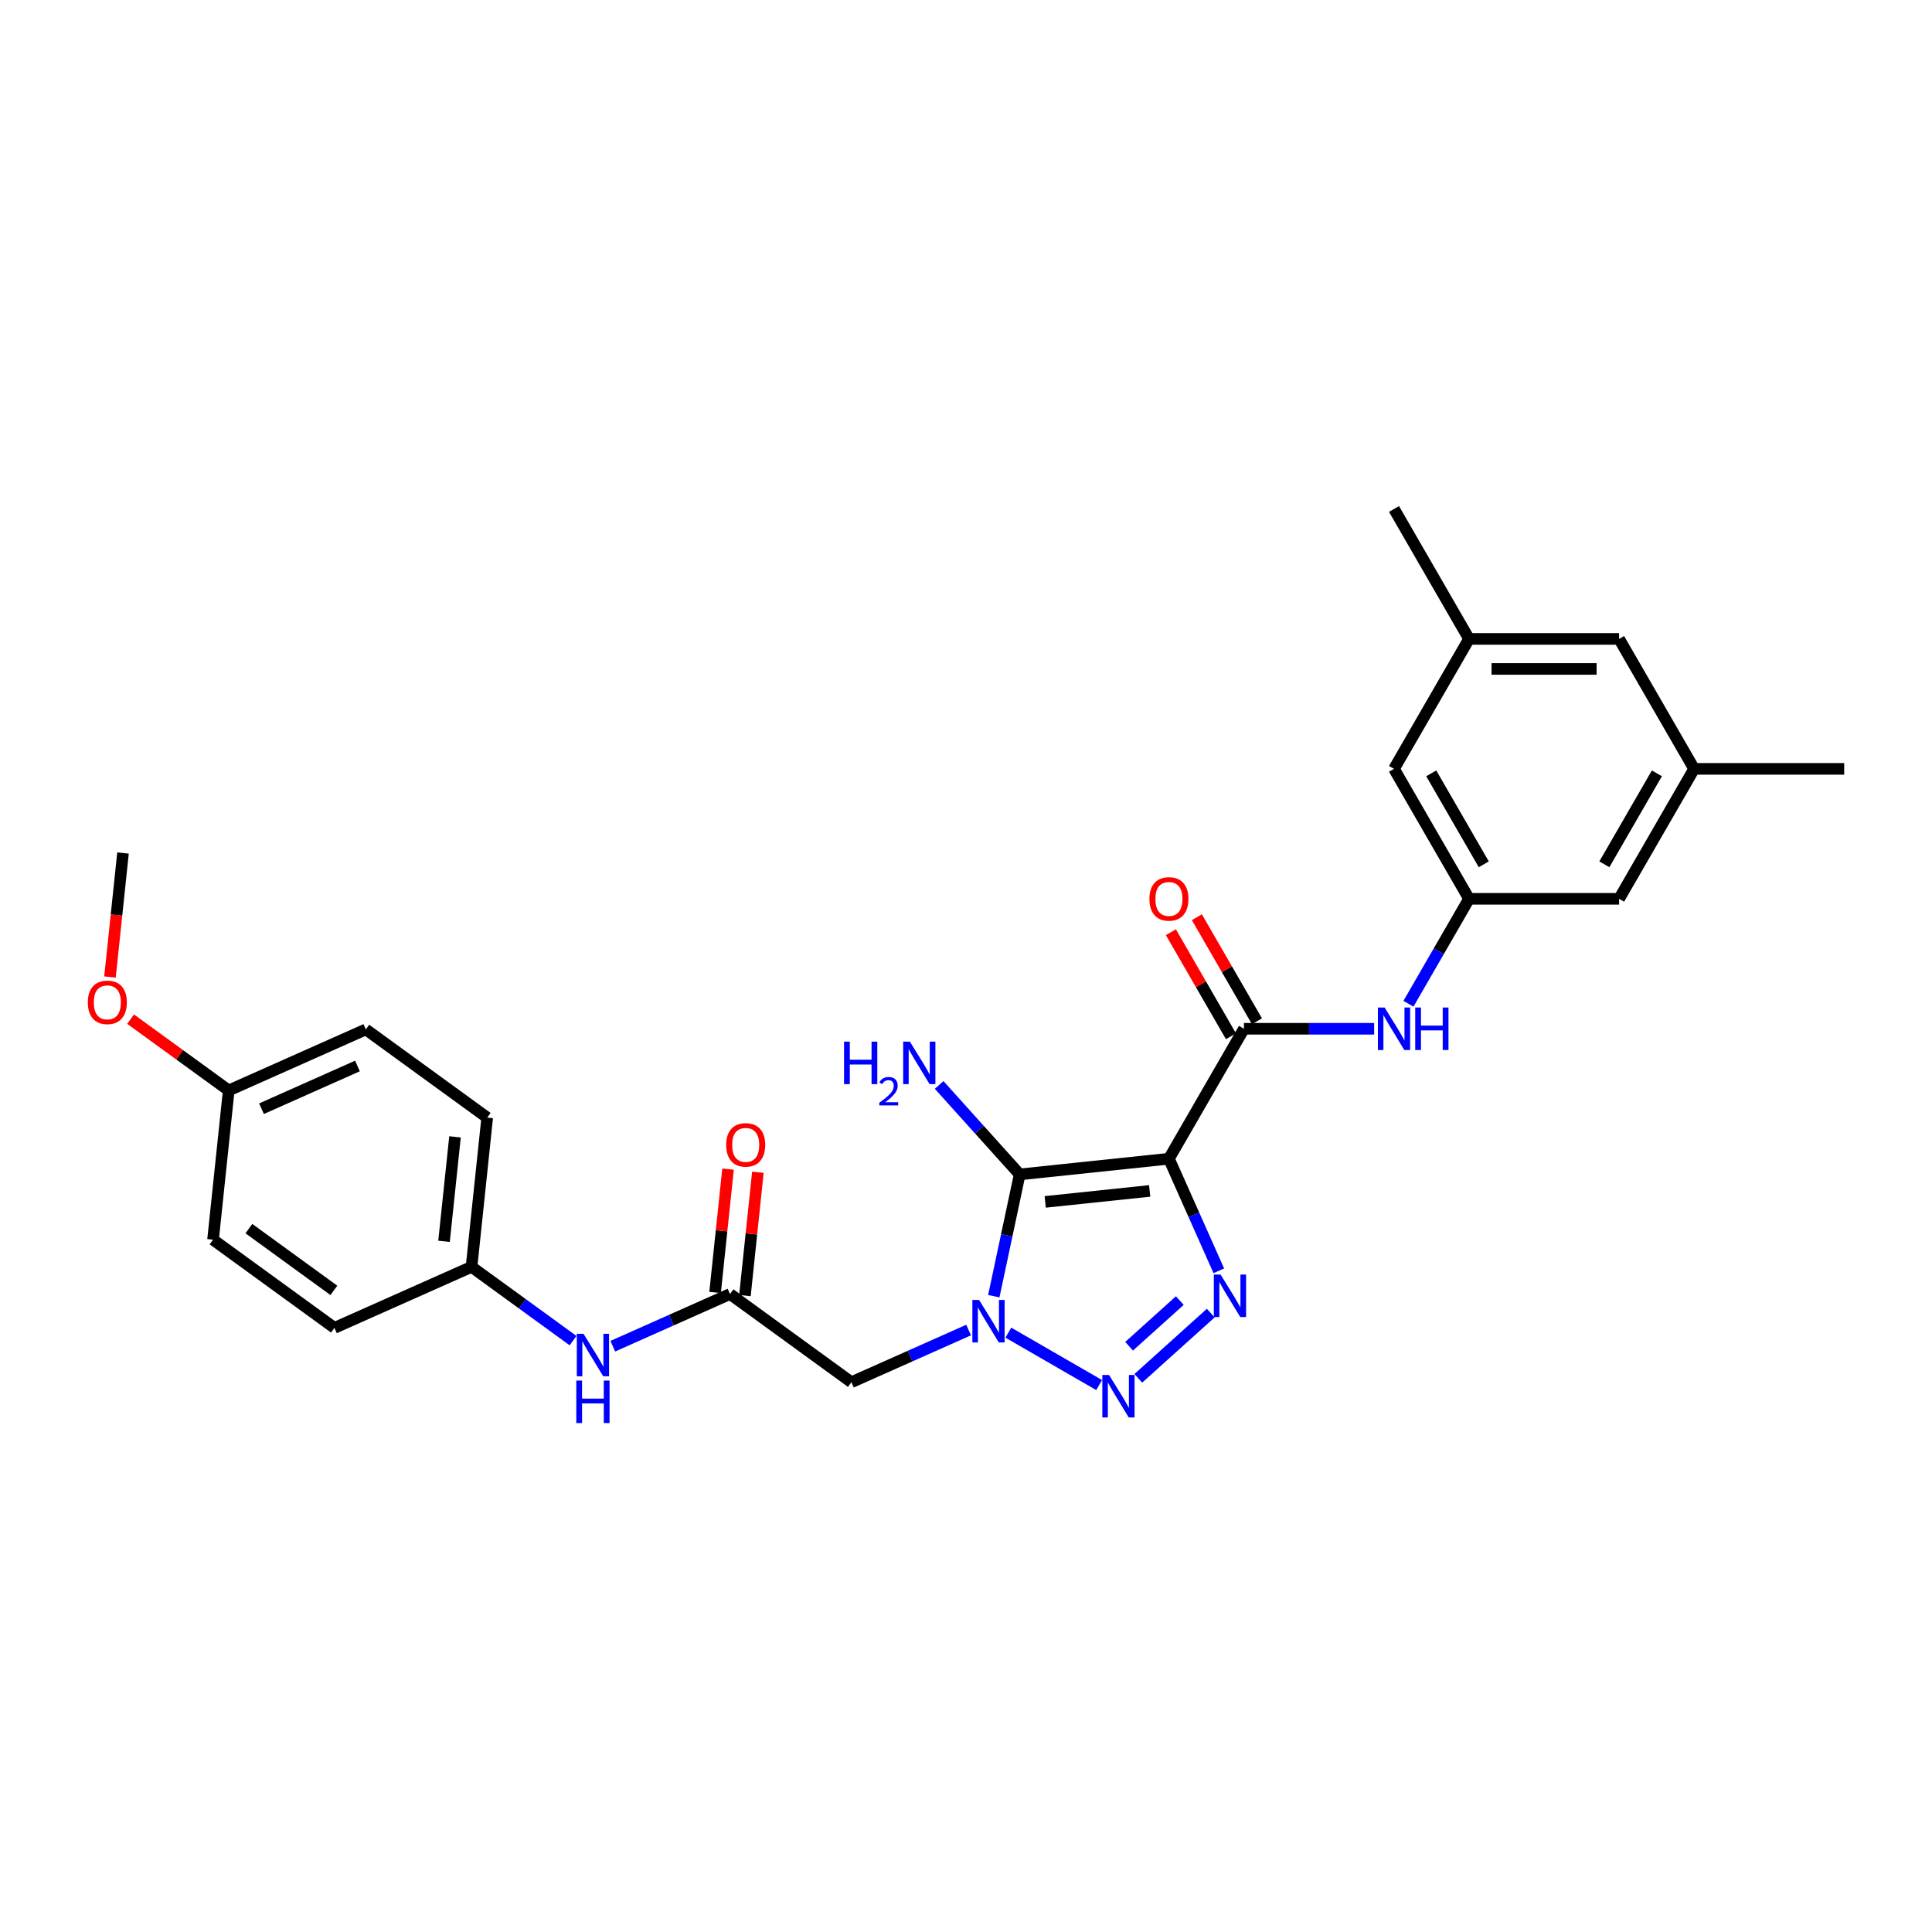 <?xml version='1.0' encoding='iso-8859-1'?>
<svg version='1.1' baseProfile='full'
              xmlns='http://www.w3.org/2000/svg'
                      xmlns:rdkit='http://www.rdkit.org/xml'
                      xmlns:xlink='http://www.w3.org/1999/xlink'
                  xml:space='preserve'
width='1000px' height='1000px' viewBox='0 0 1000 1000'>
<!-- END OF HEADER -->
<rect style='opacity:1.0;fill:#FFFFFF;stroke:none' width='1000' height='1000' x='0' y='0'> </rect>
<path class='bond-1' d='M 605.033,599.753 L 527.789,607.871' style='fill:none;fill-rule:evenodd;stroke:#000000;stroke-width:6px;stroke-linecap:butt;stroke-linejoin:miter;stroke-opacity:1' />
<path class='bond-1' d='M 595.07,616.419 L 540.999,622.102' style='fill:none;fill-rule:evenodd;stroke:#000000;stroke-width:6px;stroke-linecap:butt;stroke-linejoin:miter;stroke-opacity:1' />
<path class='bond-3' d='M 605.033,599.753 L 617.948,628.76' style='fill:none;fill-rule:evenodd;stroke:#000000;stroke-width:6px;stroke-linecap:butt;stroke-linejoin:miter;stroke-opacity:1' />
<path class='bond-3' d='M 617.948,628.76 L 630.863,657.767' style='fill:none;fill-rule:evenodd;stroke:#0000FF;stroke-width:6px;stroke-linecap:butt;stroke-linejoin:miter;stroke-opacity:1' />
<path class='bond-4' d='M 605.033,599.753 L 643.868,532.489' style='fill:none;fill-rule:evenodd;stroke:#000000;stroke-width:6px;stroke-linecap:butt;stroke-linejoin:miter;stroke-opacity:1' />
<path class='bond-0' d='M 514.391,670.904 L 521.09,639.387' style='fill:none;fill-rule:evenodd;stroke:#0000FF;stroke-width:6px;stroke-linecap:butt;stroke-linejoin:miter;stroke-opacity:1' />
<path class='bond-0' d='M 521.09,639.387 L 527.789,607.871' style='fill:none;fill-rule:evenodd;stroke:#000000;stroke-width:6px;stroke-linecap:butt;stroke-linejoin:miter;stroke-opacity:1' />
<path class='bond-5' d='M 501.357,688.422 L 471.021,701.928' style='fill:none;fill-rule:evenodd;stroke:#0000FF;stroke-width:6px;stroke-linecap:butt;stroke-linejoin:miter;stroke-opacity:1' />
<path class='bond-5' d='M 471.021,701.928 L 440.686,715.434' style='fill:none;fill-rule:evenodd;stroke:#000000;stroke-width:6px;stroke-linecap:butt;stroke-linejoin:miter;stroke-opacity:1' />
<path class='bond-28' d='M 521.924,689.781 L 568.918,716.912' style='fill:none;fill-rule:evenodd;stroke:#0000FF;stroke-width:6px;stroke-linecap:butt;stroke-linejoin:miter;stroke-opacity:1' />
<path class='bond-11' d='M 527.789,607.871 L 506.945,584.722' style='fill:none;fill-rule:evenodd;stroke:#000000;stroke-width:6px;stroke-linecap:butt;stroke-linejoin:miter;stroke-opacity:1' />
<path class='bond-11' d='M 506.945,584.722 L 486.101,561.572' style='fill:none;fill-rule:evenodd;stroke:#0000FF;stroke-width:6px;stroke-linecap:butt;stroke-linejoin:miter;stroke-opacity:1' />
<path class='bond-2' d='M 589.188,713.419 L 626.686,679.655' style='fill:none;fill-rule:evenodd;stroke:#0000FF;stroke-width:6px;stroke-linecap:butt;stroke-linejoin:miter;stroke-opacity:1' />
<path class='bond-2' d='M 584.418,696.81 L 610.667,673.176' style='fill:none;fill-rule:evenodd;stroke:#0000FF;stroke-width:6px;stroke-linecap:butt;stroke-linejoin:miter;stroke-opacity:1' />
<path class='bond-7' d='M 643.868,532.489 L 677.561,532.489' style='fill:none;fill-rule:evenodd;stroke:#000000;stroke-width:6px;stroke-linecap:butt;stroke-linejoin:miter;stroke-opacity:1' />
<path class='bond-7' d='M 677.561,532.489 L 711.254,532.489' style='fill:none;fill-rule:evenodd;stroke:#0000FF;stroke-width:6px;stroke-linecap:butt;stroke-linejoin:miter;stroke-opacity:1' />
<path class='bond-10' d='M 650.594,528.605 L 635.046,501.676' style='fill:none;fill-rule:evenodd;stroke:#000000;stroke-width:6px;stroke-linecap:butt;stroke-linejoin:miter;stroke-opacity:1' />
<path class='bond-10' d='M 635.046,501.676 L 619.499,474.747' style='fill:none;fill-rule:evenodd;stroke:#FF0000;stroke-width:6px;stroke-linecap:butt;stroke-linejoin:miter;stroke-opacity:1' />
<path class='bond-10' d='M 637.141,536.372 L 621.594,509.443' style='fill:none;fill-rule:evenodd;stroke:#000000;stroke-width:6px;stroke-linecap:butt;stroke-linejoin:miter;stroke-opacity:1' />
<path class='bond-10' d='M 621.594,509.443 L 606.046,482.514' style='fill:none;fill-rule:evenodd;stroke:#FF0000;stroke-width:6px;stroke-linecap:butt;stroke-linejoin:miter;stroke-opacity:1' />
<path class='bond-6' d='M 440.686,715.434 L 377.85,669.782' style='fill:none;fill-rule:evenodd;stroke:#000000;stroke-width:6px;stroke-linecap:butt;stroke-linejoin:miter;stroke-opacity:1' />
<path class='bond-9' d='M 377.85,669.782 L 347.514,683.288' style='fill:none;fill-rule:evenodd;stroke:#000000;stroke-width:6px;stroke-linecap:butt;stroke-linejoin:miter;stroke-opacity:1' />
<path class='bond-9' d='M 347.514,683.288 L 317.179,696.794' style='fill:none;fill-rule:evenodd;stroke:#0000FF;stroke-width:6px;stroke-linecap:butt;stroke-linejoin:miter;stroke-opacity:1' />
<path class='bond-12' d='M 385.574,670.593 L 388.929,638.674' style='fill:none;fill-rule:evenodd;stroke:#000000;stroke-width:6px;stroke-linecap:butt;stroke-linejoin:miter;stroke-opacity:1' />
<path class='bond-12' d='M 388.929,638.674 L 392.284,606.755' style='fill:none;fill-rule:evenodd;stroke:#FF0000;stroke-width:6px;stroke-linecap:butt;stroke-linejoin:miter;stroke-opacity:1' />
<path class='bond-12' d='M 370.125,668.97 L 373.48,637.051' style='fill:none;fill-rule:evenodd;stroke:#000000;stroke-width:6px;stroke-linecap:butt;stroke-linejoin:miter;stroke-opacity:1' />
<path class='bond-12' d='M 373.48,637.051 L 376.835,605.131' style='fill:none;fill-rule:evenodd;stroke:#FF0000;stroke-width:6px;stroke-linecap:butt;stroke-linejoin:miter;stroke-opacity:1' />
<path class='bond-8' d='M 729.008,519.549 L 744.69,492.387' style='fill:none;fill-rule:evenodd;stroke:#0000FF;stroke-width:6px;stroke-linecap:butt;stroke-linejoin:miter;stroke-opacity:1' />
<path class='bond-8' d='M 744.69,492.387 L 760.372,465.225' style='fill:none;fill-rule:evenodd;stroke:#000000;stroke-width:6px;stroke-linecap:butt;stroke-linejoin:miter;stroke-opacity:1' />
<path class='bond-15' d='M 760.372,465.225 L 838.041,465.225' style='fill:none;fill-rule:evenodd;stroke:#000000;stroke-width:6px;stroke-linecap:butt;stroke-linejoin:miter;stroke-opacity:1' />
<path class='bond-16' d='M 760.372,465.225 L 721.537,397.961' style='fill:none;fill-rule:evenodd;stroke:#000000;stroke-width:6px;stroke-linecap:butt;stroke-linejoin:miter;stroke-opacity:1' />
<path class='bond-16' d='M 767.999,447.369 L 740.815,400.284' style='fill:none;fill-rule:evenodd;stroke:#000000;stroke-width:6px;stroke-linecap:butt;stroke-linejoin:miter;stroke-opacity:1' />
<path class='bond-17' d='M 296.612,693.901 L 270.336,674.81' style='fill:none;fill-rule:evenodd;stroke:#0000FF;stroke-width:6px;stroke-linecap:butt;stroke-linejoin:miter;stroke-opacity:1' />
<path class='bond-17' d='M 270.336,674.81 L 244.059,655.72' style='fill:none;fill-rule:evenodd;stroke:#000000;stroke-width:6px;stroke-linecap:butt;stroke-linejoin:miter;stroke-opacity:1' />
<path class='bond-13' d='M 876.876,397.961 L 838.041,465.225' style='fill:none;fill-rule:evenodd;stroke:#000000;stroke-width:6px;stroke-linecap:butt;stroke-linejoin:miter;stroke-opacity:1' />
<path class='bond-13' d='M 857.598,400.284 L 830.414,447.369' style='fill:none;fill-rule:evenodd;stroke:#000000;stroke-width:6px;stroke-linecap:butt;stroke-linejoin:miter;stroke-opacity:1' />
<path class='bond-26' d='M 876.876,397.961 L 954.545,397.961' style='fill:none;fill-rule:evenodd;stroke:#000000;stroke-width:6px;stroke-linecap:butt;stroke-linejoin:miter;stroke-opacity:1' />
<path class='bond-29' d='M 876.876,397.961 L 838.041,330.698' style='fill:none;fill-rule:evenodd;stroke:#000000;stroke-width:6px;stroke-linecap:butt;stroke-linejoin:miter;stroke-opacity:1' />
<path class='bond-14' d='M 760.372,330.698 L 721.537,397.961' style='fill:none;fill-rule:evenodd;stroke:#000000;stroke-width:6px;stroke-linecap:butt;stroke-linejoin:miter;stroke-opacity:1' />
<path class='bond-18' d='M 760.372,330.698 L 838.041,330.698' style='fill:none;fill-rule:evenodd;stroke:#000000;stroke-width:6px;stroke-linecap:butt;stroke-linejoin:miter;stroke-opacity:1' />
<path class='bond-18' d='M 772.022,346.232 L 826.391,346.232' style='fill:none;fill-rule:evenodd;stroke:#000000;stroke-width:6px;stroke-linecap:butt;stroke-linejoin:miter;stroke-opacity:1' />
<path class='bond-25' d='M 760.372,330.698 L 721.537,263.434' style='fill:none;fill-rule:evenodd;stroke:#000000;stroke-width:6px;stroke-linecap:butt;stroke-linejoin:miter;stroke-opacity:1' />
<path class='bond-20' d='M 244.059,655.72 L 173.105,687.311' style='fill:none;fill-rule:evenodd;stroke:#000000;stroke-width:6px;stroke-linecap:butt;stroke-linejoin:miter;stroke-opacity:1' />
<path class='bond-21' d='M 244.059,655.72 L 252.178,578.476' style='fill:none;fill-rule:evenodd;stroke:#000000;stroke-width:6px;stroke-linecap:butt;stroke-linejoin:miter;stroke-opacity:1' />
<path class='bond-21' d='M 229.828,642.509 L 235.511,588.438' style='fill:none;fill-rule:evenodd;stroke:#000000;stroke-width:6px;stroke-linecap:butt;stroke-linejoin:miter;stroke-opacity:1' />
<path class='bond-19' d='M 118.388,564.414 L 189.342,532.823' style='fill:none;fill-rule:evenodd;stroke:#000000;stroke-width:6px;stroke-linecap:butt;stroke-linejoin:miter;stroke-opacity:1' />
<path class='bond-19' d='M 135.349,573.866 L 185.017,551.752' style='fill:none;fill-rule:evenodd;stroke:#000000;stroke-width:6px;stroke-linecap:butt;stroke-linejoin:miter;stroke-opacity:1' />
<path class='bond-24' d='M 118.388,564.414 L 92.989,545.96' style='fill:none;fill-rule:evenodd;stroke:#000000;stroke-width:6px;stroke-linecap:butt;stroke-linejoin:miter;stroke-opacity:1' />
<path class='bond-24' d='M 92.989,545.96 L 67.59,527.507' style='fill:none;fill-rule:evenodd;stroke:#FF0000;stroke-width:6px;stroke-linecap:butt;stroke-linejoin:miter;stroke-opacity:1' />
<path class='bond-30' d='M 118.388,564.414 L 110.269,641.658' style='fill:none;fill-rule:evenodd;stroke:#000000;stroke-width:6px;stroke-linecap:butt;stroke-linejoin:miter;stroke-opacity:1' />
<path class='bond-22' d='M 173.105,687.311 L 110.269,641.658' style='fill:none;fill-rule:evenodd;stroke:#000000;stroke-width:6px;stroke-linecap:butt;stroke-linejoin:miter;stroke-opacity:1' />
<path class='bond-22' d='M 172.81,667.895 L 128.825,635.938' style='fill:none;fill-rule:evenodd;stroke:#000000;stroke-width:6px;stroke-linecap:butt;stroke-linejoin:miter;stroke-opacity:1' />
<path class='bond-23' d='M 252.178,578.476 L 189.342,532.823' style='fill:none;fill-rule:evenodd;stroke:#000000;stroke-width:6px;stroke-linecap:butt;stroke-linejoin:miter;stroke-opacity:1' />
<path class='bond-27' d='M 56.925,505.697 L 60.297,473.607' style='fill:none;fill-rule:evenodd;stroke:#FF0000;stroke-width:6px;stroke-linecap:butt;stroke-linejoin:miter;stroke-opacity:1' />
<path class='bond-27' d='M 60.297,473.607 L 63.67,441.517' style='fill:none;fill-rule:evenodd;stroke:#000000;stroke-width:6px;stroke-linecap:butt;stroke-linejoin:miter;stroke-opacity:1' />
<path  class='atom-1' d='M 506.778 672.845
L 513.986 684.496
Q 514.701 685.645, 515.85 687.727
Q 517 689.808, 517.062 689.933
L 517.062 672.845
L 519.982 672.845
L 519.982 694.841
L 516.969 694.841
L 509.233 682.104
Q 508.332 680.612, 507.369 678.904
Q 506.437 677.195, 506.157 676.667
L 506.157 694.841
L 503.299 694.841
L 503.299 672.845
L 506.778 672.845
' fill='#0000FF'/>
<path  class='atom-3' d='M 574.042 711.68
L 581.25 723.331
Q 581.964 724.48, 583.114 726.562
Q 584.263 728.643, 584.325 728.767
L 584.325 711.68
L 587.246 711.68
L 587.246 733.676
L 584.232 733.676
L 576.496 720.938
Q 575.595 719.447, 574.632 717.738
Q 573.7 716.03, 573.421 715.502
L 573.421 733.676
L 570.562 733.676
L 570.562 711.68
L 574.042 711.68
' fill='#0000FF'/>
<path  class='atom-4' d='M 631.762 659.709
L 638.969 671.36
Q 639.684 672.509, 640.834 674.591
Q 641.983 676.672, 642.045 676.796
L 642.045 659.709
L 644.966 659.709
L 644.966 681.705
L 641.952 681.705
L 634.216 668.967
Q 633.315 667.476, 632.352 665.767
Q 631.42 664.059, 631.14 663.531
L 631.14 681.705
L 628.282 681.705
L 628.282 659.709
L 631.762 659.709
' fill='#0000FF'/>
<path  class='atom-8' d='M 716.675 521.491
L 723.883 533.141
Q 724.597 534.291, 725.747 536.372
Q 726.896 538.454, 726.958 538.578
L 726.958 521.491
L 729.879 521.491
L 729.879 543.487
L 726.865 543.487
L 719.129 530.749
Q 718.228 529.258, 717.265 527.549
Q 716.333 525.84, 716.054 525.312
L 716.054 543.487
L 713.195 543.487
L 713.195 521.491
L 716.675 521.491
' fill='#0000FF'/>
<path  class='atom-8' d='M 732.519 521.491
L 735.502 521.491
L 735.502 530.842
L 746.749 530.842
L 746.749 521.491
L 749.731 521.491
L 749.731 543.487
L 746.749 543.487
L 746.749 533.328
L 735.502 533.328
L 735.502 543.487
L 732.519 543.487
L 732.519 521.491
' fill='#0000FF'/>
<path  class='atom-10' d='M 302.033 690.375
L 309.241 702.025
Q 309.955 703.174, 311.105 705.256
Q 312.254 707.338, 312.317 707.462
L 312.317 690.375
L 315.237 690.375
L 315.237 712.371
L 312.223 712.371
L 304.488 699.633
Q 303.587 698.141, 302.623 696.433
Q 301.691 694.724, 301.412 694.196
L 301.412 712.371
L 298.554 712.371
L 298.554 690.375
L 302.033 690.375
' fill='#0000FF'/>
<path  class='atom-10' d='M 298.29 714.57
L 301.272 714.57
L 301.272 723.922
L 312.519 723.922
L 312.519 714.57
L 315.501 714.57
L 315.501 736.566
L 312.519 736.566
L 312.519 726.407
L 301.272 726.407
L 301.272 736.566
L 298.29 736.566
L 298.29 714.57
' fill='#0000FF'/>
<path  class='atom-11' d='M 594.936 465.287
Q 594.936 460.006, 597.545 457.054
Q 600.155 454.103, 605.033 454.103
Q 609.91 454.103, 612.52 457.054
Q 615.13 460.006, 615.13 465.287
Q 615.13 470.631, 612.489 473.676
Q 609.848 476.689, 605.033 476.689
Q 600.186 476.689, 597.545 473.676
Q 594.936 470.662, 594.936 465.287
M 605.033 474.204
Q 608.388 474.204, 610.19 471.967
Q 612.023 469.699, 612.023 465.287
Q 612.023 460.969, 610.19 458.794
Q 608.388 456.588, 605.033 456.588
Q 601.677 456.588, 599.844 458.763
Q 598.043 460.938, 598.043 465.287
Q 598.043 469.73, 599.844 471.967
Q 601.677 474.204, 605.033 474.204
' fill='#FF0000'/>
<path  class='atom-12' d='M 436.88 539.154
L 439.862 539.154
L 439.862 548.505
L 451.109 548.505
L 451.109 539.154
L 454.091 539.154
L 454.091 561.15
L 451.109 561.15
L 451.109 550.99
L 439.862 550.99
L 439.862 561.15
L 436.88 561.15
L 436.88 539.154
' fill='#0000FF'/>
<path  class='atom-12' d='M 455.158 560.378
Q 455.691 559.004, 456.962 558.245
Q 458.233 557.466, 459.997 557.466
Q 462.191 557.466, 463.421 558.655
Q 464.651 559.845, 464.651 561.957
Q 464.651 564.11, 463.052 566.119
Q 461.473 568.129, 458.192 570.507
L 464.897 570.507
L 464.897 572.148
L 455.117 572.148
L 455.117 570.774
Q 457.823 568.846, 459.423 567.411
Q 461.043 565.976, 461.822 564.684
Q 462.601 563.392, 462.601 562.059
Q 462.601 560.665, 461.904 559.886
Q 461.207 559.107, 459.997 559.107
Q 458.828 559.107, 458.049 559.578
Q 457.27 560.05, 456.716 561.096
L 455.158 560.378
' fill='#0000FF'/>
<path  class='atom-12' d='M 470.956 539.154
L 478.163 550.804
Q 478.878 551.954, 480.027 554.035
Q 481.177 556.117, 481.239 556.241
L 481.239 539.154
L 484.159 539.154
L 484.159 561.15
L 481.146 561.15
L 473.41 548.412
Q 472.509 546.921, 471.546 545.212
Q 470.614 543.503, 470.334 542.975
L 470.334 561.15
L 467.476 561.15
L 467.476 539.154
L 470.956 539.154
' fill='#0000FF'/>
<path  class='atom-13' d='M 375.872 592.6
Q 375.872 587.318, 378.481 584.367
Q 381.091 581.415, 385.969 581.415
Q 390.846 581.415, 393.456 584.367
Q 396.066 587.318, 396.066 592.6
Q 396.066 597.943, 393.425 600.988
Q 390.784 604.002, 385.969 604.002
Q 381.122 604.002, 378.481 600.988
Q 375.872 597.974, 375.872 592.6
M 385.969 601.516
Q 389.324 601.516, 391.126 599.279
Q 392.959 597.011, 392.959 592.6
Q 392.959 588.281, 391.126 586.106
Q 389.324 583.901, 385.969 583.901
Q 382.613 583.901, 380.78 586.075
Q 378.978 588.25, 378.978 592.6
Q 378.978 597.042, 380.78 599.279
Q 382.613 601.516, 385.969 601.516
' fill='#FF0000'/>
<path  class='atom-25' d='M 45.455 518.823
Q 45.455 513.541, 48.064 510.59
Q 50.674 507.638, 55.552 507.638
Q 60.429 507.638, 63.039 510.59
Q 65.649 513.541, 65.649 518.823
Q 65.649 524.166, 63.008 527.211
Q 60.367 530.225, 55.552 530.225
Q 50.705 530.225, 48.064 527.211
Q 45.455 524.198, 45.455 518.823
M 55.552 527.739
Q 58.907 527.739, 60.709 525.502
Q 62.542 523.234, 62.542 518.823
Q 62.542 514.504, 60.709 512.33
Q 58.907 510.124, 55.552 510.124
Q 52.196 510.124, 50.363 512.299
Q 48.561 514.473, 48.561 518.823
Q 48.561 523.265, 50.363 525.502
Q 52.196 527.739, 55.552 527.739
' fill='#FF0000'/>
</svg>
